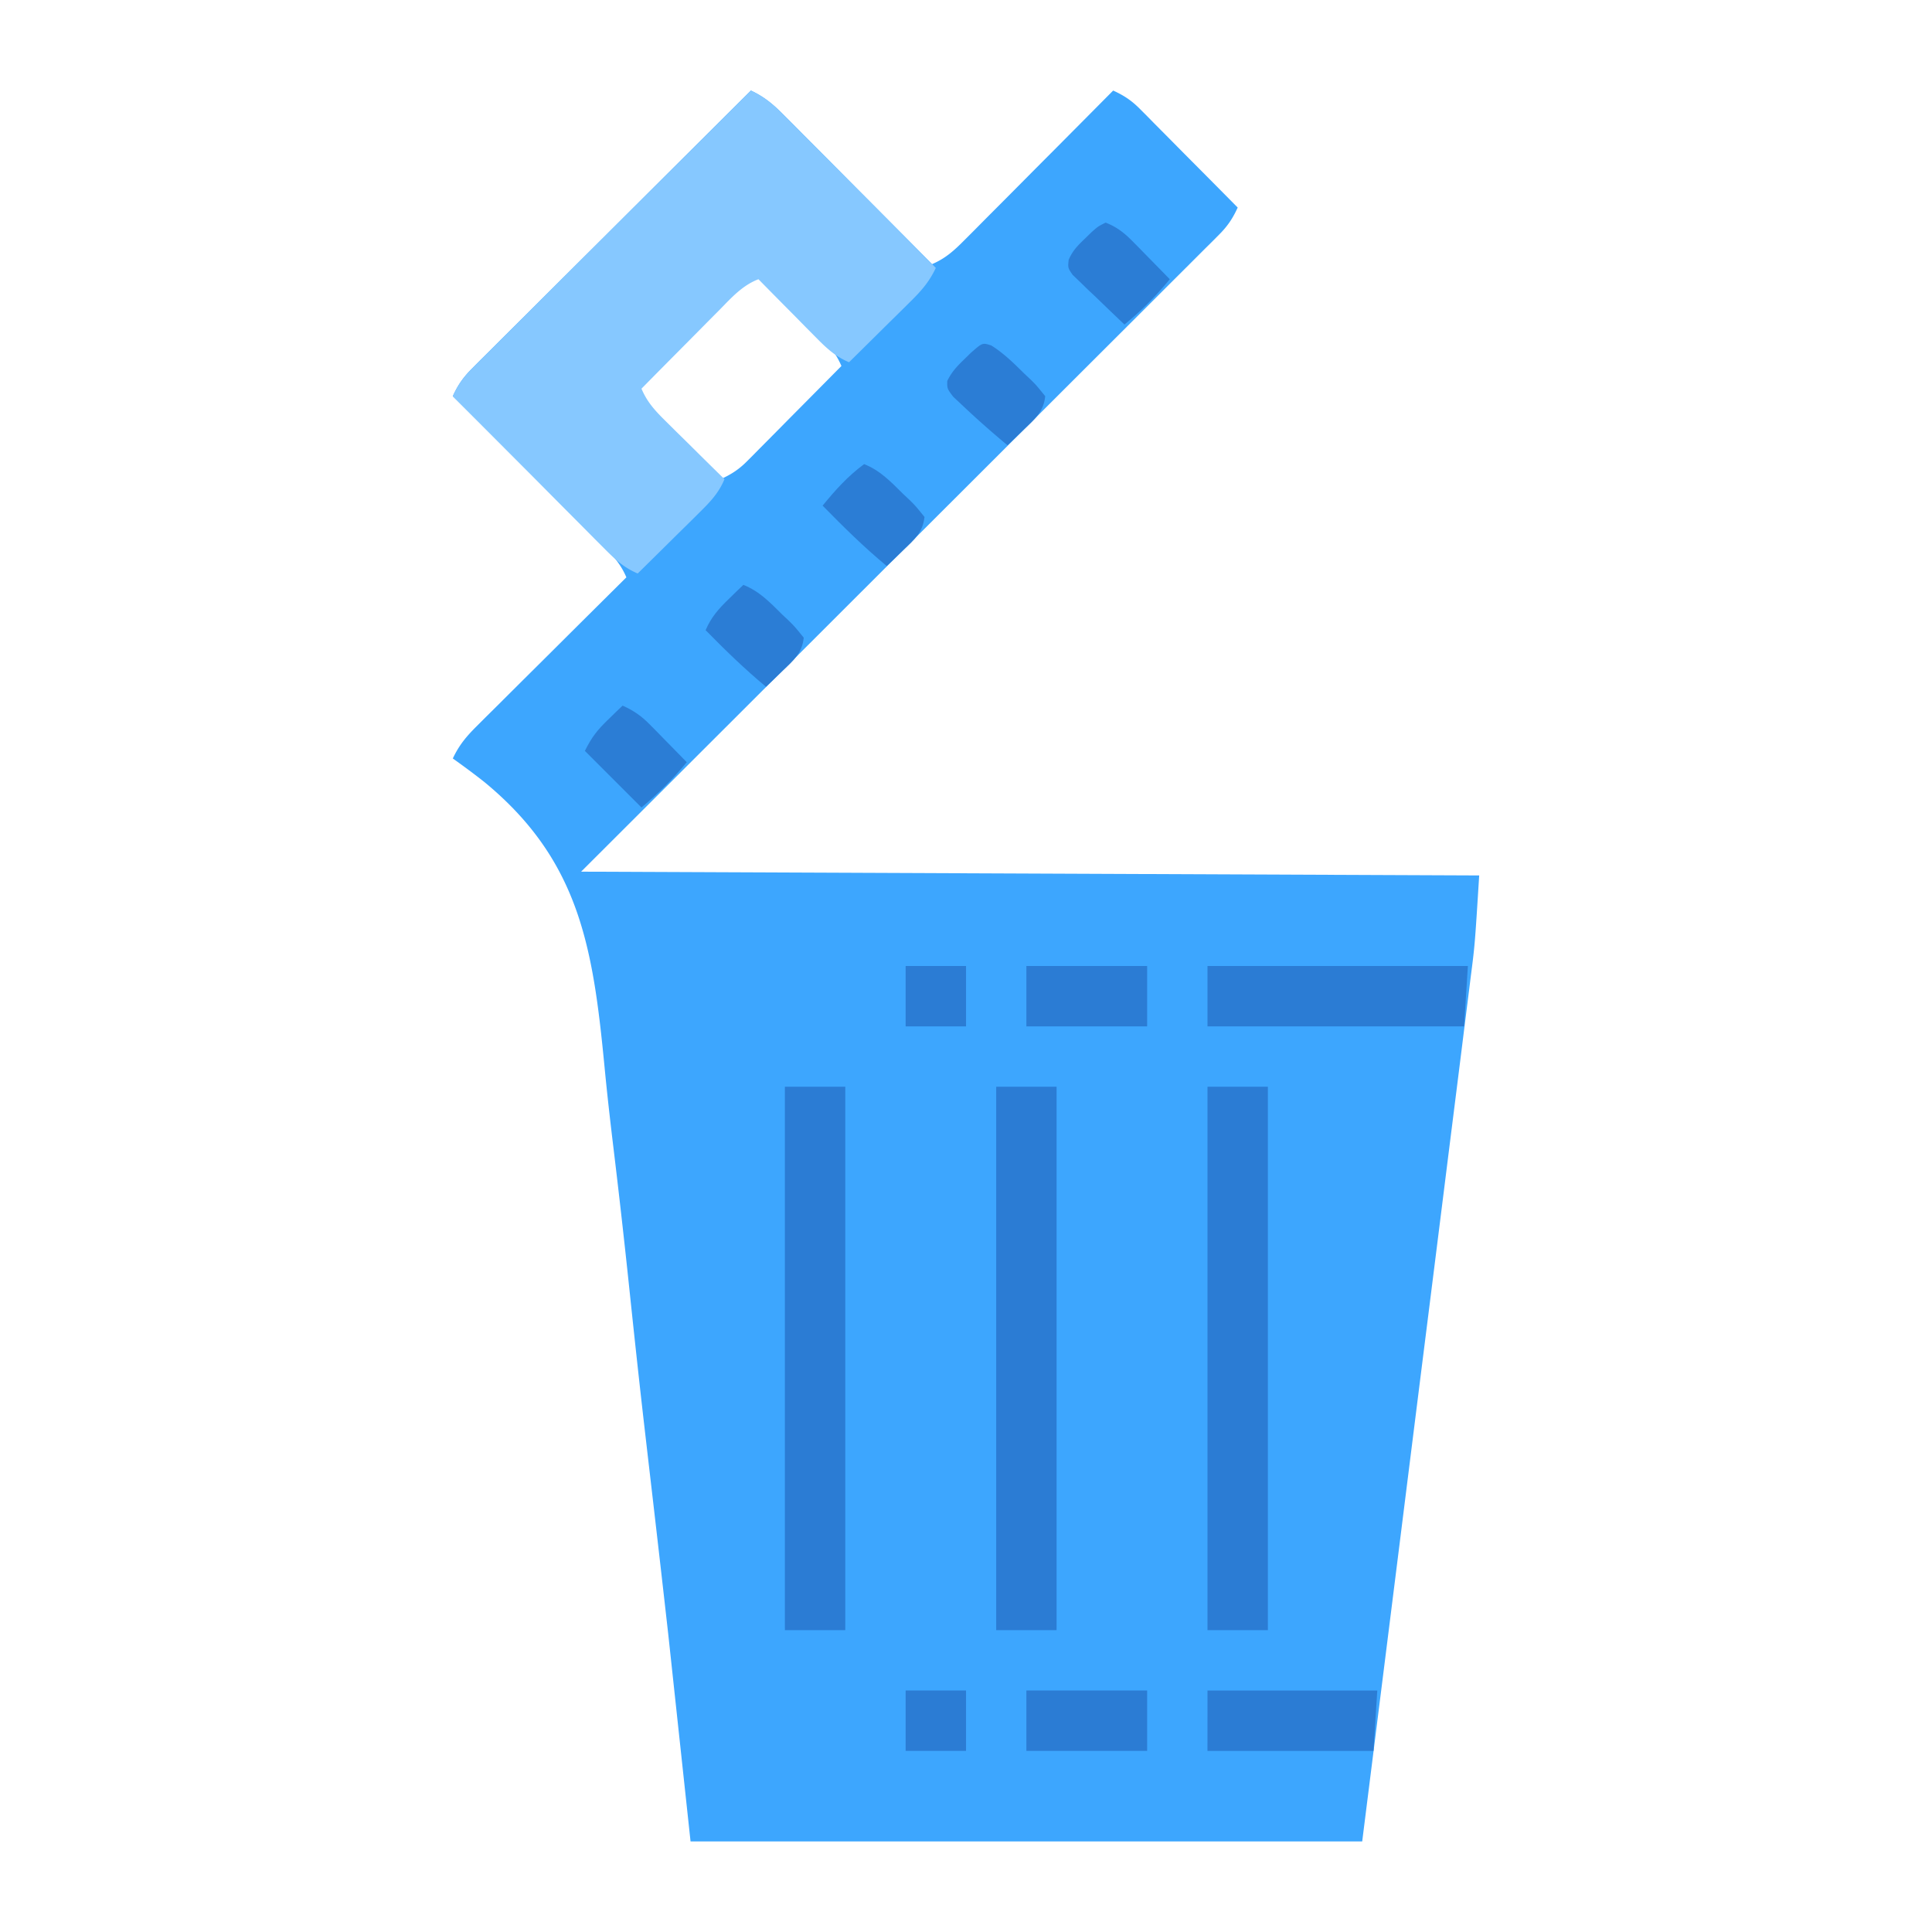 <svg xmlns="http://www.w3.org/2000/svg" version="1.1" width="70" height="70" viewBox="0 0 70 70"><path d="M27.207 3.281c0.477 0.225 0.787 0.481 1.161 0.857l0.365 0.365 0.39 0.394q0.201 0.202 0.402 0.403 0.528 0.53 1.055 1.061 0.538 0.542 1.078 1.083Q32.715 8.507 33.77 9.57c0.483 -0.206 0.792 -0.486 1.161 -0.857l0.365 -0.365 0.39 -0.394q0.201 -0.202 0.402 -0.403 0.528 -0.53 1.055 -1.061 0.538 -0.542 1.078 -1.083Q39.277 4.345 40.332 3.281c0.391 0.177 0.671 0.364 0.973 0.669l0.24 0.24 0.254 0.259 0.264 0.266c0.278 0.279 0.555 0.56 0.832 0.84q0.283 0.285 0.566 0.569Q44.153 6.82 44.844 7.52c-0.179 0.394 -0.369 0.676 -0.674 0.981l-0.25 0.252 -0.275 0.272 -0.292 0.292q-0.485 0.486 -0.972 0.97l-0.695 0.695q-0.847 0.846 -1.695 1.692 -0.986 0.984 -1.972 1.969 -1.758 1.756 -3.516 3.511 -1.708 1.705 -3.416 3.41l-0.215 0.215 -1.85 1.848C26.367 26.28 23.711 28.931 21.055 31.582l32.539 0.137c-0.157 2.513 -0.157 2.513 -0.309 3.696l-0.051 0.412q-0.084 0.67 -0.169 1.34l-0.121 0.971q-0.164 1.308 -0.329 2.616 -0.155 1.231 -0.309 2.463 -0.305 2.437 -0.612 4.873a11277.793 11277.793 0 0 0 -0.953 7.597C50.28 59.365 49.818 63.042 49.355 66.719H25.02l-0.808 -7.507a1445.254 1445.254 0 0 0 -0.54 -4.727 3360.957 3360.957 0 0 1 -0.325 -2.801c-0.192 -1.666 -0.371 -3.333 -0.546 -5.001a327.988 327.988 0 0 0 -0.581 -5.149c-0.116 -0.961 -0.225 -1.922 -0.317 -2.885 -0.415 -4.281 -0.889 -7.46 -4.344 -10.307 -0.377 -0.299 -0.761 -0.582 -1.153 -0.861 0.225 -0.477 0.481 -0.787 0.857 -1.161l0.365 -0.365 0.394 -0.39q0.202 -0.201 0.403 -0.402 0.53 -0.528 1.061 -1.055 0.542 -0.538 1.083 -1.078Q21.632 21.973 22.695 20.918c-0.206 -0.483 -0.486 -0.792 -0.857 -1.161l-0.365 -0.365 -0.394 -0.39q-0.202 -0.201 -0.403 -0.402a531.016 531.016 0 0 0 -1.061 -1.055q-0.542 -0.538 -1.083 -1.078A1494.883 1494.883 0 0 0 16.406 14.355c0.184 -0.41 0.388 -0.695 0.706 -1.012l0.269 -0.271 0.295 -0.292 0.311 -0.311a501.211 501.211 0 0 1 1.021 -1.016l0.707 -0.706q0.931 -0.929 1.863 -1.856 0.95 -0.947 1.9 -1.894Q25.342 5.138 27.207 3.281m-0.189 6.855 -0.219 0.221 -0.249 0.249 -0.268 0.272 -0.275 0.276a371.191 371.191 0 0 0 -0.869 0.878l-0.589 0.593Q23.827 13.352 23.105 14.082c0.232 0.495 0.507 0.813 0.898 1.198l0.371 0.368 0.388 0.381q0.196 0.194 0.391 0.388 0.479 0.474 0.959 0.945c0.384 -0.175 0.664 -0.356 0.96 -0.656l0.232 -0.232 0.245 -0.249 0.255 -0.256q0.402 -0.405 0.802 -0.811l0.546 -0.55q0.668 -0.673 1.334 -1.347c-0.21 -0.498 -0.509 -0.818 -0.889 -1.198l-0.367 -0.368L28.848 11.313l-0.384 -0.388 -0.368 -0.366 -0.338 -0.337c-0.307 -0.268 -0.415 -0.355 -0.74 -0.087" fill="#3DA6FE"/><path d="M27.207 3.281c0.483 0.227 0.796 0.489 1.174 0.869l0.373 0.373 0.399 0.403 0.411 0.413a555.762 555.762 0 0 1 1.079 1.086c0.367 0.37 0.735 0.739 1.103 1.108Q32.827 8.619 33.906 9.707c-0.238 0.508 -0.527 0.832 -0.928 1.228l-0.192 0.191a174.043 174.043 0 0 1 -0.606 0.597l-0.411 0.407Q31.266 12.629 30.762 13.125c-0.501 -0.211 -0.818 -0.513 -1.198 -0.898l-0.368 -0.371 -0.381 -0.388q-0.194 -0.196 -0.388 -0.391A354.512 354.512 0 0 1 27.48 10.117c-0.587 0.226 -0.977 0.669 -1.408 1.108l-0.246 0.247c-0.258 0.26 -0.516 0.521 -0.773 0.781l-0.526 0.53q-0.644 0.648 -1.285 1.299c0.211 0.501 0.513 0.818 0.898 1.198l0.371 0.368 0.388 0.381q0.196 0.194 0.391 0.388 0.479 0.474 0.959 0.945c-0.214 0.515 -0.534 0.839 -0.928 1.228l-0.192 0.191a174.043 174.043 0 0 1 -0.606 0.597l-0.411 0.407q-0.503 0.498 -1.007 0.994c-0.489 -0.208 -0.801 -0.494 -1.174 -0.869l-0.373 -0.373 -0.399 -0.403 -0.411 -0.413a555.762 555.762 0 0 1 -1.079 -1.086c-0.367 -0.37 -0.735 -0.739 -1.103 -1.108A1564.609 1564.609 0 0 1 16.406 14.355c0.184 -0.41 0.388 -0.695 0.706 -1.012l0.269 -0.271 0.295 -0.292 0.311 -0.311a501.211 501.211 0 0 1 1.021 -1.016l0.707 -0.706q0.931 -0.929 1.863 -1.856 0.95 -0.947 1.9 -1.894Q25.342 5.138 27.207 3.281" fill="#86C8FF"/><path d="M43.75 39.375h2.188v19.688h-2.188z" fill="#2B7CD4"/><path d="M36.094 39.375h2.188v19.688h-2.188z" fill="#2B7CD4"/><path d="M28.438 39.375h2.188v19.688h-2.188z" fill="#2B7CD4"/><path d="M43.75 35h9.434l-0.137 2.188h-9.297z" fill="#2B7CD4"/><path d="M43.75 61.25h6.152l-0.137 2.188h-6.016z" fill="#2B7CD4"/><path d="M37.188 61.25h4.375v2.188h-4.375z" fill="#2B7CD4"/><path d="M37.188 35h4.375v2.188h-4.375z" fill="#2B7CD4"/><path d="M31.309 16.816c0.581 0.229 0.974 0.645 1.41 1.077l0.233 0.219c0.218 0.215 0.218 0.215 0.544 0.618 -0.061 0.562 -0.361 0.814 -0.76 1.196l-0.342 0.331L32.129 20.508c-0.825 -0.681 -1.575 -1.425 -2.324 -2.188 0.462 -0.565 0.911 -1.068 1.504 -1.504" fill="#2B7DD5"/><path d="M40.059 8.066c0.409 0.159 0.684 0.378 0.989 0.689l0.238 0.24 0.243 0.25 0.249 0.253Q42.081 9.807 42.383 10.117c-0.508 0.617 -1.019 1.136 -1.641 1.641a106.914 106.914 0 0 1 -1.034 -0.991l-0.3 -0.282 -0.282 -0.275 -0.263 -0.252C38.691 9.707 38.691 9.707 38.719 9.418c0.138 -0.328 0.322 -0.516 0.579 -0.762l0.256 -0.249C39.785 8.203 39.785 8.203 40.059 8.066" fill="#2B7DD5"/><path d="M35.92 12.519c0.445 0.28 0.801 0.63 1.173 0.999l0.233 0.219c0.218 0.215 0.218 0.215 0.544 0.618 -0.061 0.562 -0.361 0.814 -0.76 1.196l-0.342 0.331L36.504 16.133a33.496 33.496 0 0 1 -1.641 -1.453l-0.325 -0.304C34.316 14.082 34.316 14.082 34.321 13.803c0.158 -0.321 0.343 -0.524 0.602 -0.772l0.256 -0.25c0.419 -0.368 0.419 -0.368 0.741 -0.262" fill="#2B7DD5"/><path d="M22.559 25.566c0.401 0.181 0.682 0.375 0.989 0.689l0.238 0.24 0.243 0.25 0.249 0.253q0.303 0.308 0.605 0.618c-0.518 0.629 -0.999 1.106 -1.641 1.641l-2.051 -2.051c0.251 -0.501 0.444 -0.748 0.837 -1.128l0.3 -0.293z" fill="#2B7DD5"/><path d="M26.934 21.191c0.581 0.229 0.974 0.645 1.41 1.077l0.233 0.219c0.218 0.215 0.218 0.215 0.544 0.618 -0.061 0.562 -0.361 0.814 -0.76 1.196l-0.342 0.331L27.754 24.883c-0.774 -0.642 -1.484 -1.333 -2.188 -2.051 0.202 -0.472 0.47 -0.772 0.837 -1.128l0.3 -0.293z" fill="#2B7DD5"/><path d="M32.813 61.25h2.188v2.188h-2.188z" fill="#2B7CD4"/><path d="M32.813 35h2.188v2.188h-2.188z" fill="#2B7CD4"/></svg>